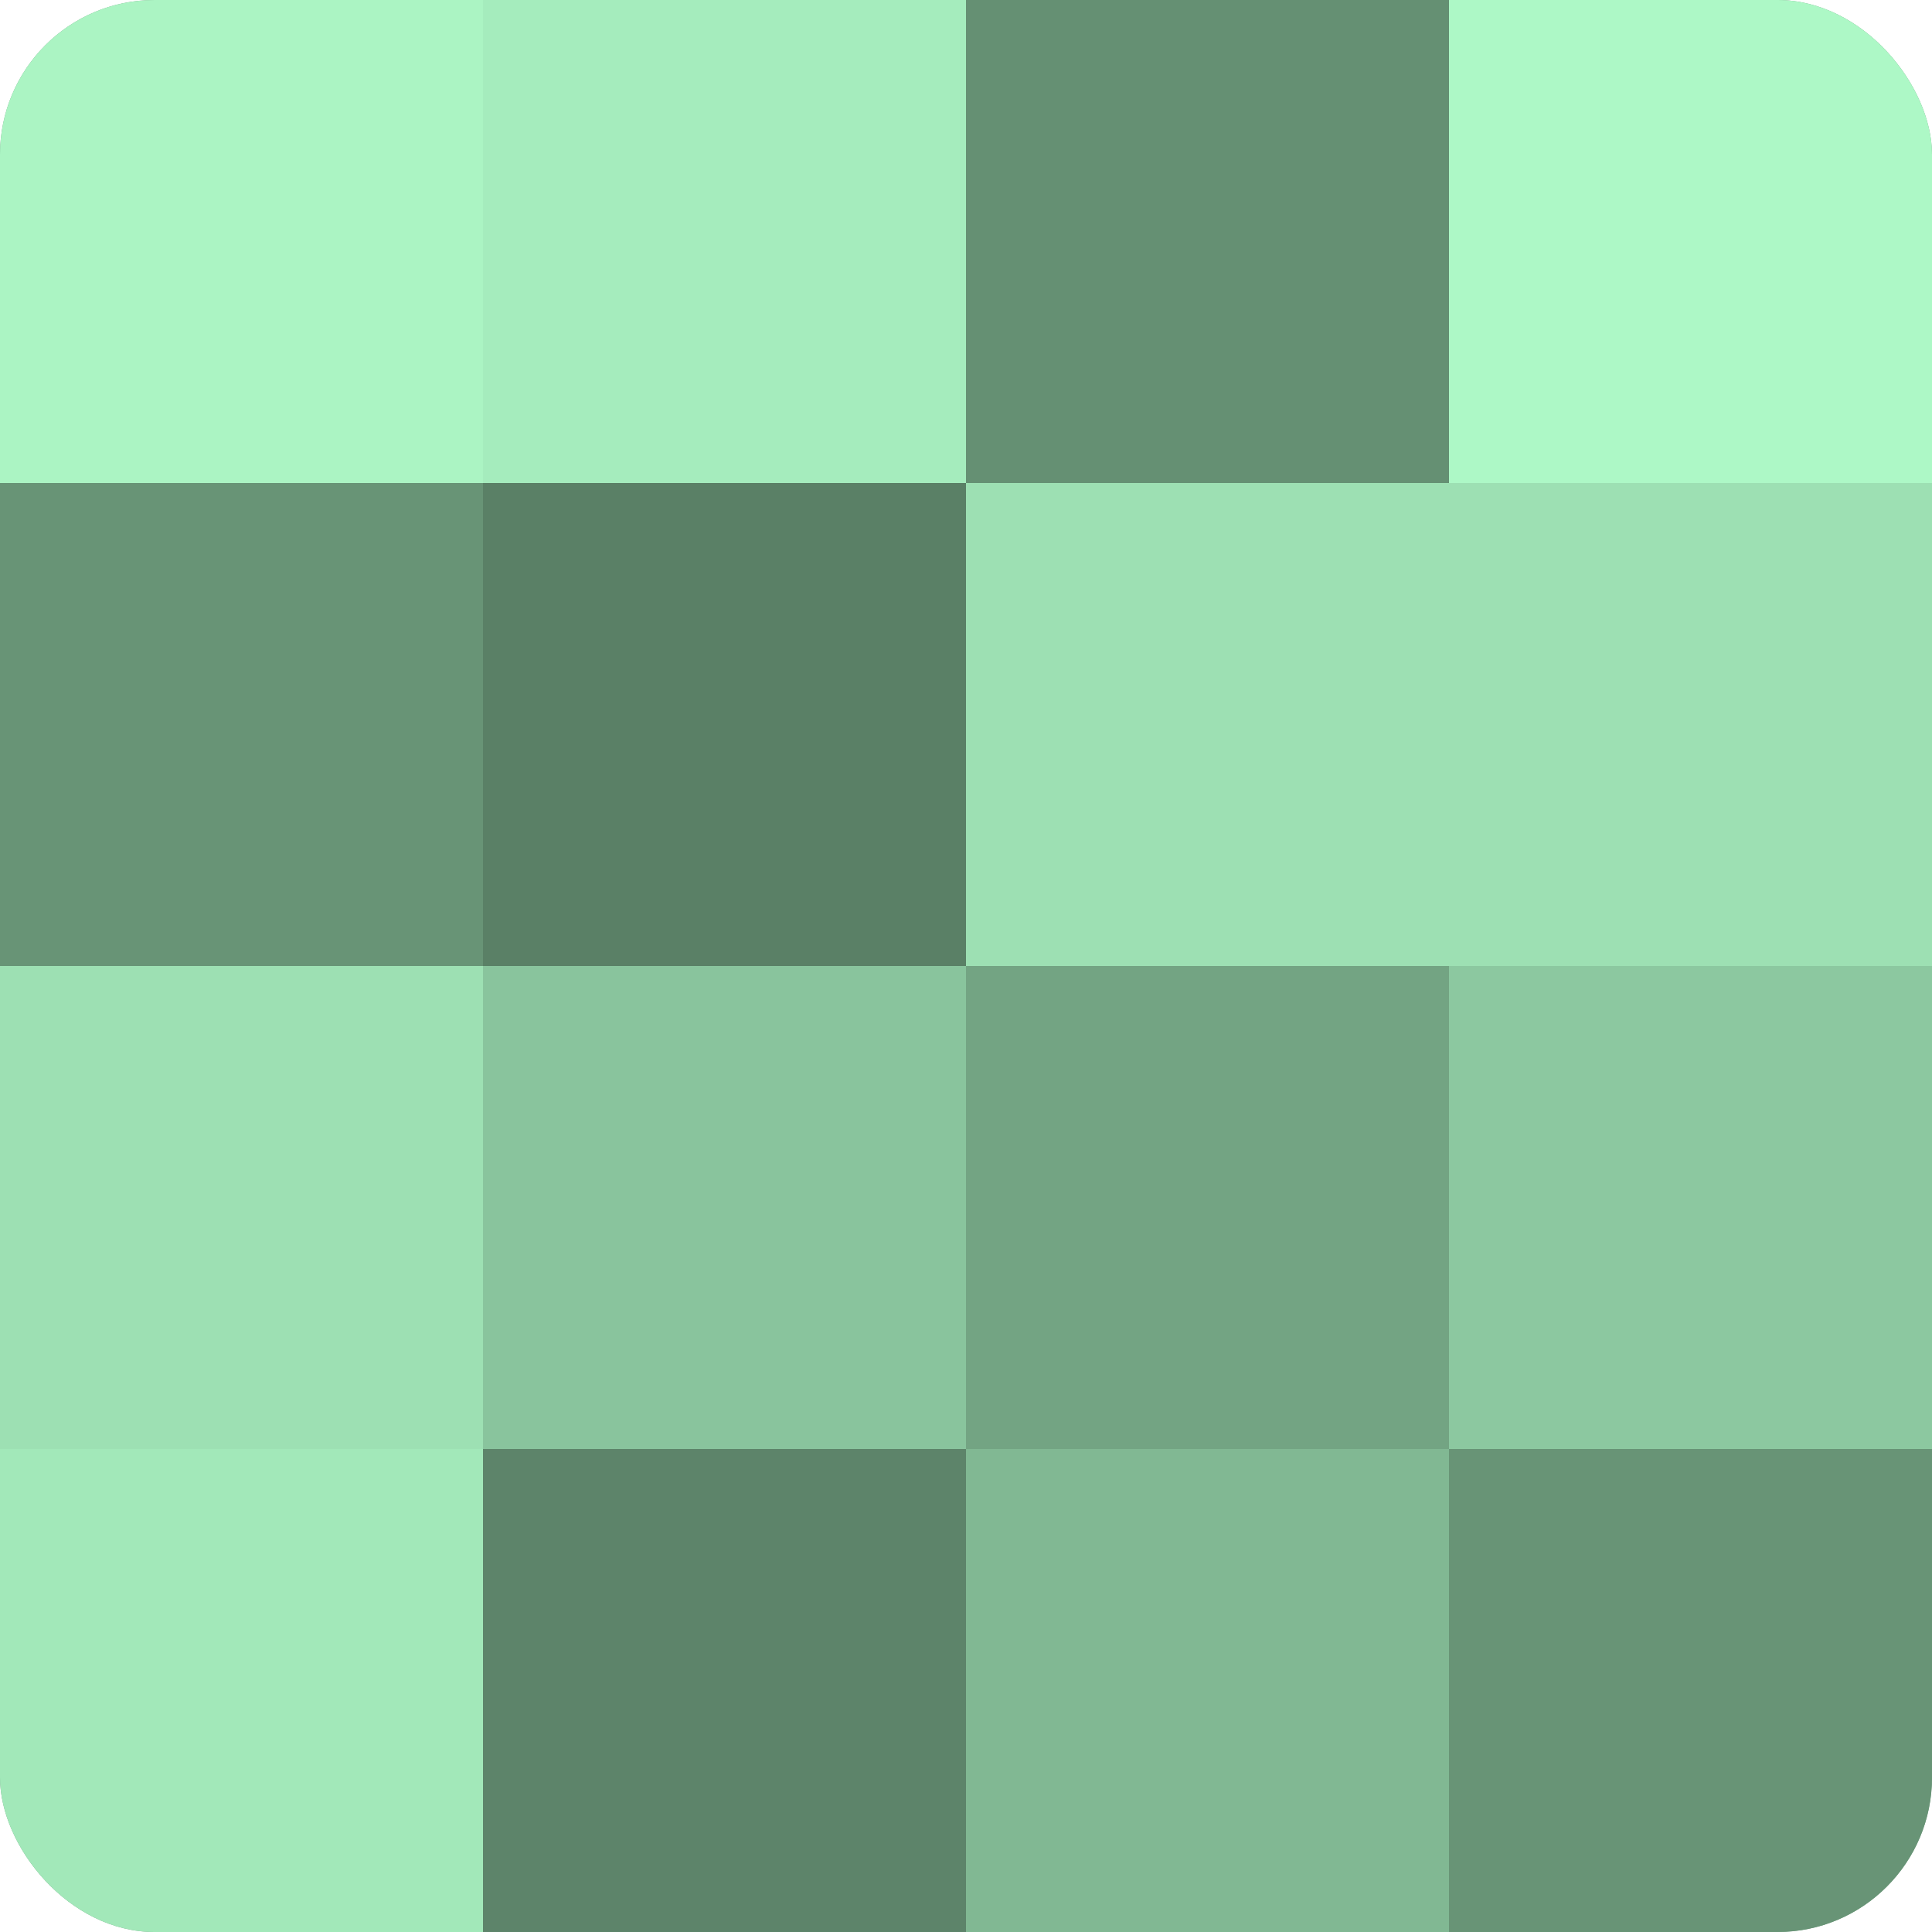 <?xml version="1.0" encoding="UTF-8"?>
<svg xmlns="http://www.w3.org/2000/svg" width="60" height="60" viewBox="0 0 100 100" preserveAspectRatio="xMidYMid meet"><defs><clipPath id="c" width="100" height="100"><rect width="100" height="100" rx="8" ry="8"/></clipPath></defs><g clip-path="url(#c)"><rect width="100" height="100" fill="#70a080"/><rect width="25" height="25" fill="#abf4c3"/><rect y="25" width="25" height="25" fill="#689476"/><rect y="50" width="25" height="25" fill="#9de0b3"/><rect y="75" width="25" height="25" fill="#a2e8b9"/><rect x="25" width="25" height="25" fill="#a5ecbd"/><rect x="25" y="25" width="25" height="25" fill="#5a8066"/><rect x="25" y="50" width="25" height="25" fill="#89c49d"/><rect x="25" y="75" width="25" height="25" fill="#5d846a"/><rect x="50" width="25" height="25" fill="#659073"/><rect x="50" y="25" width="25" height="25" fill="#9de0b3"/><rect x="50" y="50" width="25" height="25" fill="#73a483"/><rect x="50" y="75" width="25" height="25" fill="#81b893"/><rect x="75" width="25" height="25" fill="#adf8c6"/><rect x="75" y="25" width="25" height="25" fill="#9de0b3"/><rect x="75" y="50" width="25" height="25" fill="#8cc8a0"/><rect x="75" y="75" width="25" height="25" fill="#689476"/></g></svg>
